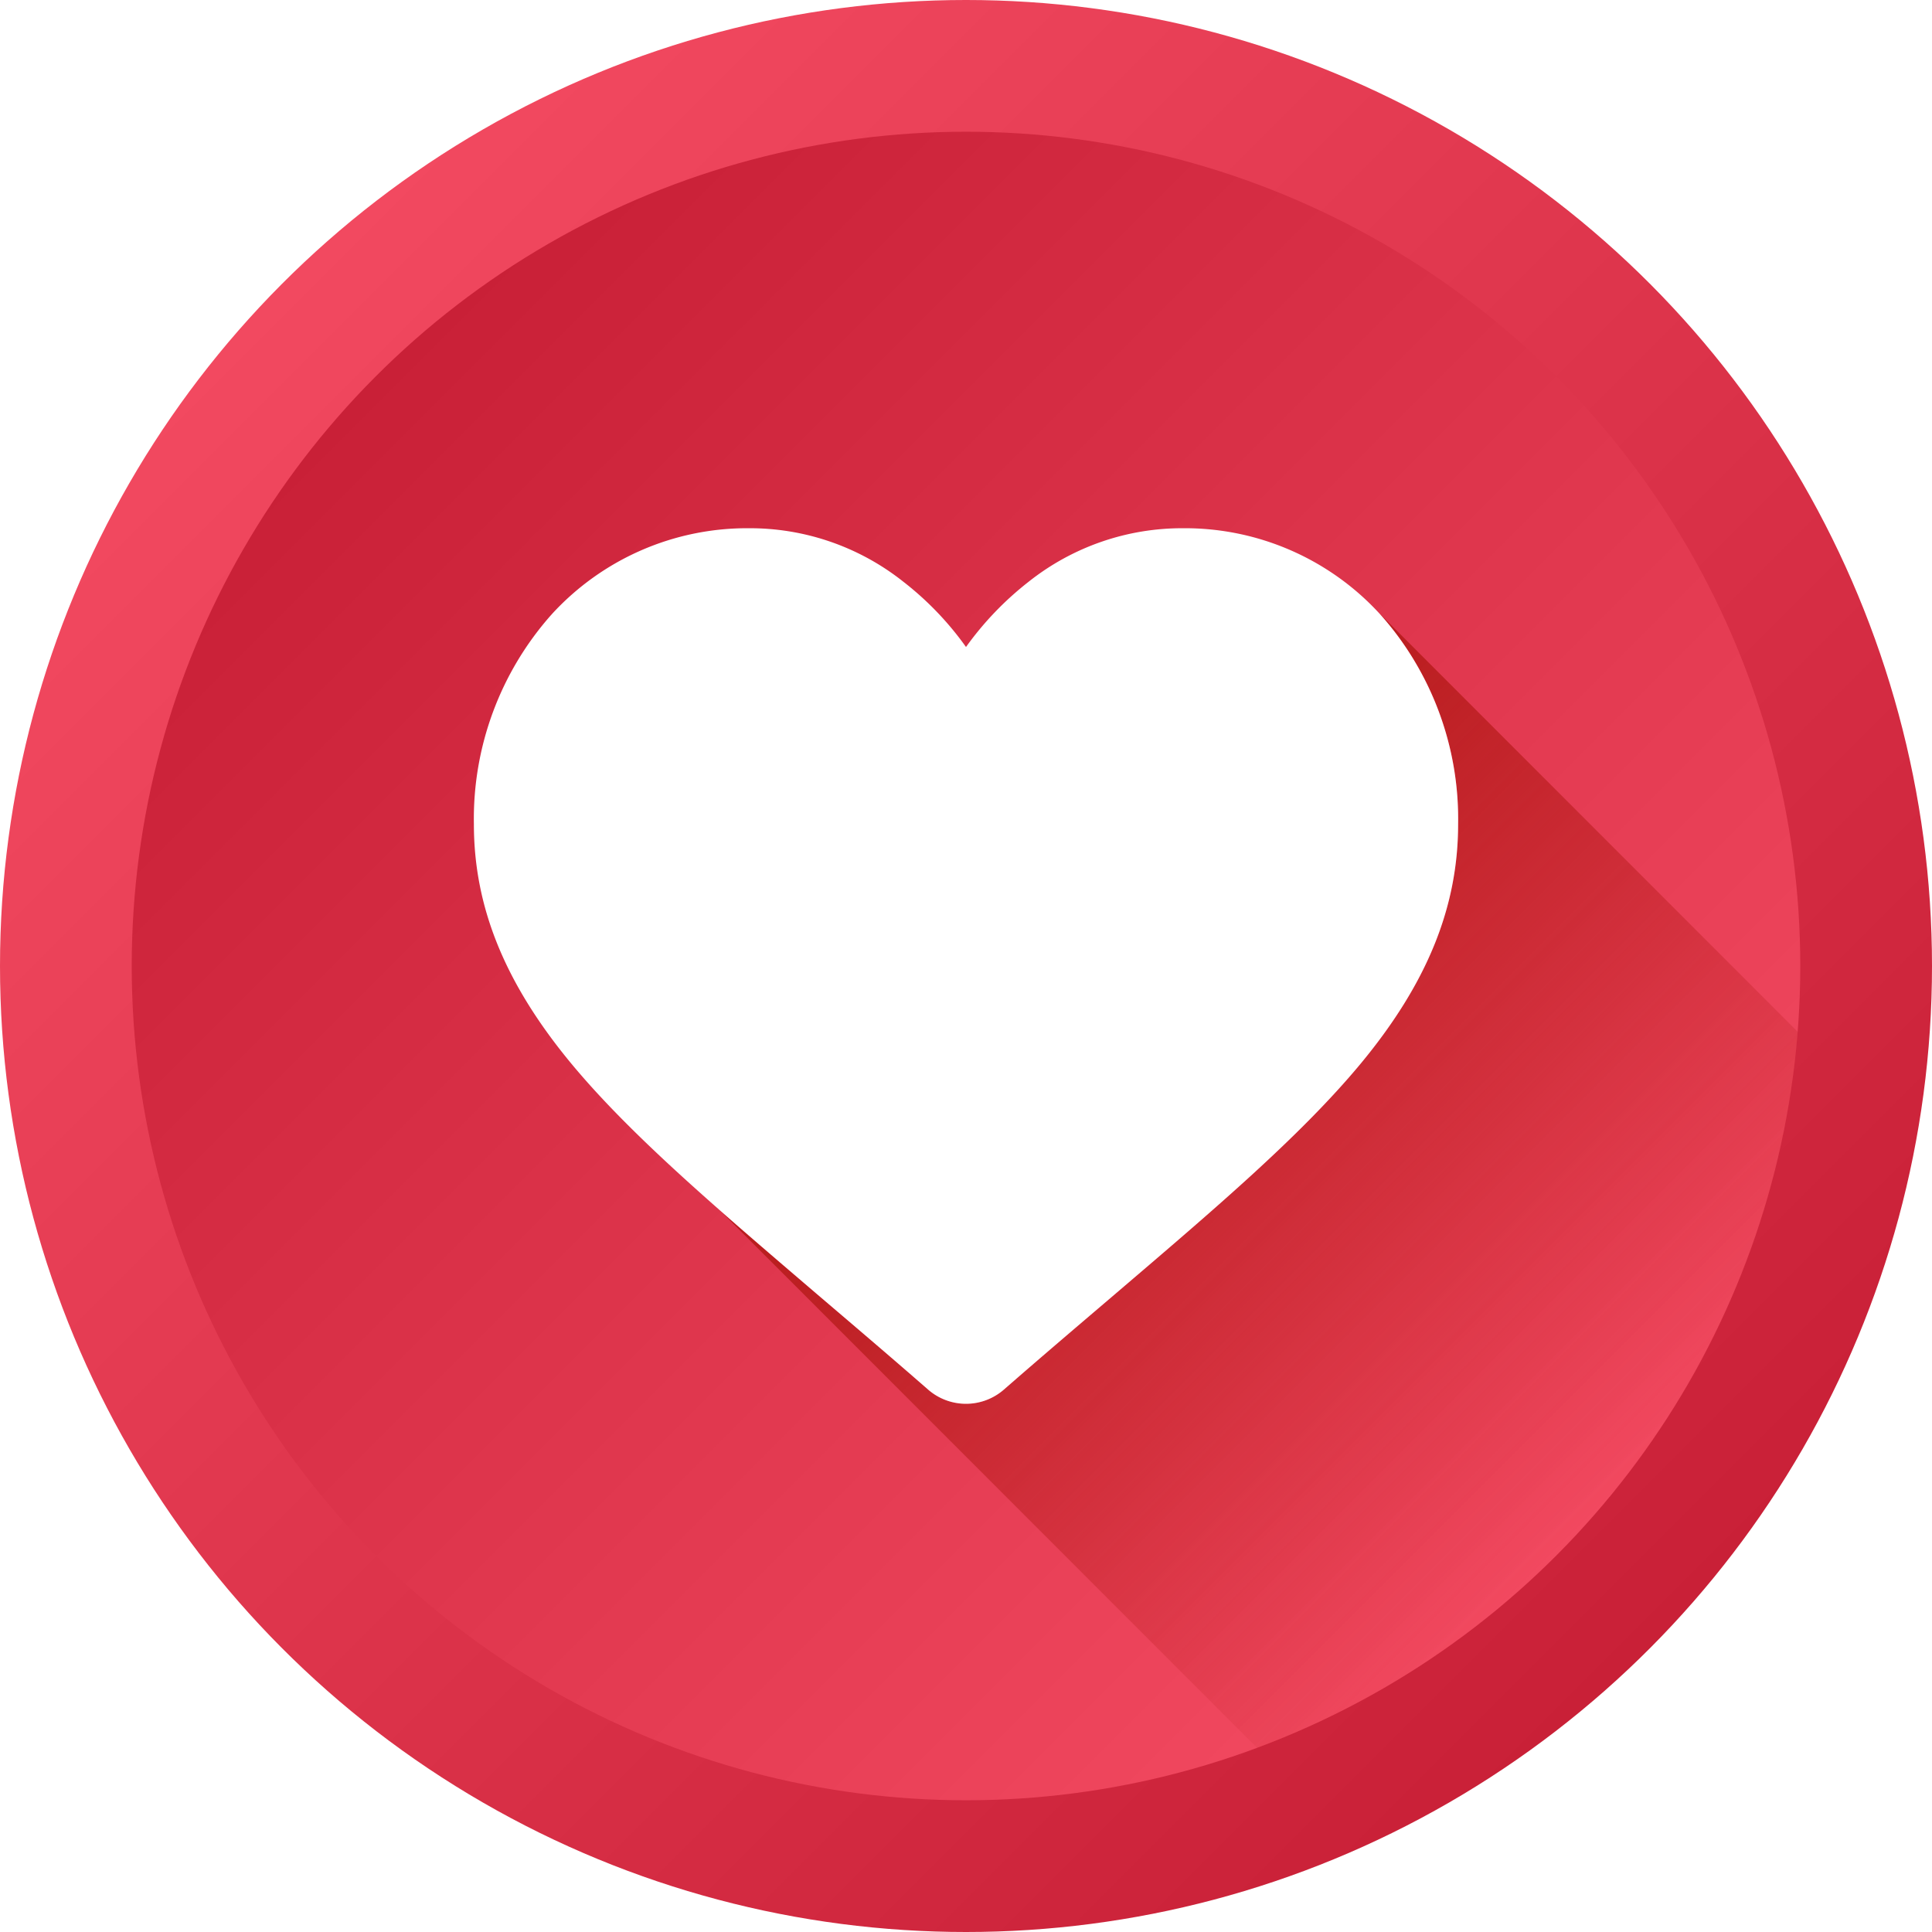 <?xml version="1.0" encoding="UTF-8"?> <svg xmlns="http://www.w3.org/2000/svg" xmlns:xlink="http://www.w3.org/1999/xlink" version="1.1" width="120" height="120" x="0" y="0" viewBox="0 0 176 176" style="enable-background:new 0 0 512 512" xml:space="preserve"><defs><linearGradient id="a" x1="25.77" x2="150.23" y1="25.77" y2="150.23" gradientUnits="userSpaceOnUse"><stop offset="0" stop-color="#f24960"></stop><stop offset="1" stop-color="#c92037"></stop></linearGradient><linearGradient id="b" x1="34.26" x2="141.74" y1="34.26" y2="141.74" gradientUnits="userSpaceOnUse"><stop offset="0" stop-color="#c92037"></stop><stop offset="1" stop-color="#f24960"></stop></linearGradient><linearGradient id="c" x1="94.29" x2="148.02" y1="81.73" y2="135.45" gradientUnits="userSpaceOnUse"><stop offset="0" stop-color="#b71c1c"></stop><stop offset=".6" stop-color="#b71c1c" stop-opacity=".39"></stop><stop offset="1" stop-color="#b71c1c" stop-opacity="0"></stop></linearGradient></defs><g><linearGradient id="a" x1="25.77" x2="150.23" y1="25.77" y2="150.23" gradientUnits="userSpaceOnUse"><stop offset="0" stop-color="#f24960"></stop><stop offset="1" stop-color="#c92037"></stop></linearGradient><linearGradient id="b" x1="34.26" x2="141.74" y1="34.26" y2="141.74" gradientUnits="userSpaceOnUse"><stop offset="0" stop-color="#c92037"></stop><stop offset="1" stop-color="#f24960"></stop></linearGradient><linearGradient id="c" x1="94.29" x2="148.02" y1="81.73" y2="135.45" gradientUnits="userSpaceOnUse"><stop offset="0" stop-color="#b71c1c"></stop><stop offset=".6" stop-color="#b71c1c" stop-opacity=".39"></stop><stop offset="1" stop-color="#b71c1c" stop-opacity="0"></stop></linearGradient><g data-name="Layer 2"><g data-name="07.Love"><circle cx="88" cy="88" r="88" fill="url(&quot;#a&quot;)" data-name="Background 01" opacity="1" data-original="url(#a)"></circle><circle cx="88" cy="88" r="76" fill="url(&quot;#b&quot;)" data-name="Background 02" opacity="1" data-original="url(#b)"></circle><path fill="url(&quot;#c&quot;)" d="M163.77 94a76.07 76.07 0 0 1-49.22 65.26l-48.88-48.91c2.72 2.39 5.62 4.87 8.66 7.46s6.58 5.6 10.21 8.77a5.25 5.25 0 0 0 6.92 0c3.63-3.17 7.14-6.15 10.21-8.77 9-7.71 16.84-14.36 22.27-20.9 6.06-7.31 8.89-14.27 8.89-21.83a28 28 0 0 0-7.12-19.14c-.28-.31-.57-.61-.88-.9z" opacity="1" data-original="url(#c)"></path><path fill="#FFFFFF" d="M123.94 96.91c-5.43 6.54-13.24 13.19-22.27 20.9-3.07 2.62-6.58 5.6-10.21 8.77a5.25 5.25 0 0 1-6.92 0c-3.63-3.17-7.14-6.15-10.21-8.77-9-7.71-16.84-14.36-22.27-20.9-6.06-7.31-8.89-14.27-8.89-21.83a28 28 0 0 1 7.11-19.14 24.12 24.12 0 0 1 17.94-7.82A22.48 22.48 0 0 1 82.3 53a28.31 28.31 0 0 1 5.7 5.94A28.83 28.83 0 0 1 93.7 53a22.48 22.48 0 0 1 14.08-4.88 24.08 24.08 0 0 1 17.93 7.82 28 28 0 0 1 7.12 19.14c0 7.56-2.83 14.52-8.89 21.83z" data-name="05.Love" opacity="1" data-original="#ffffff"></path></g></g></g></svg> 